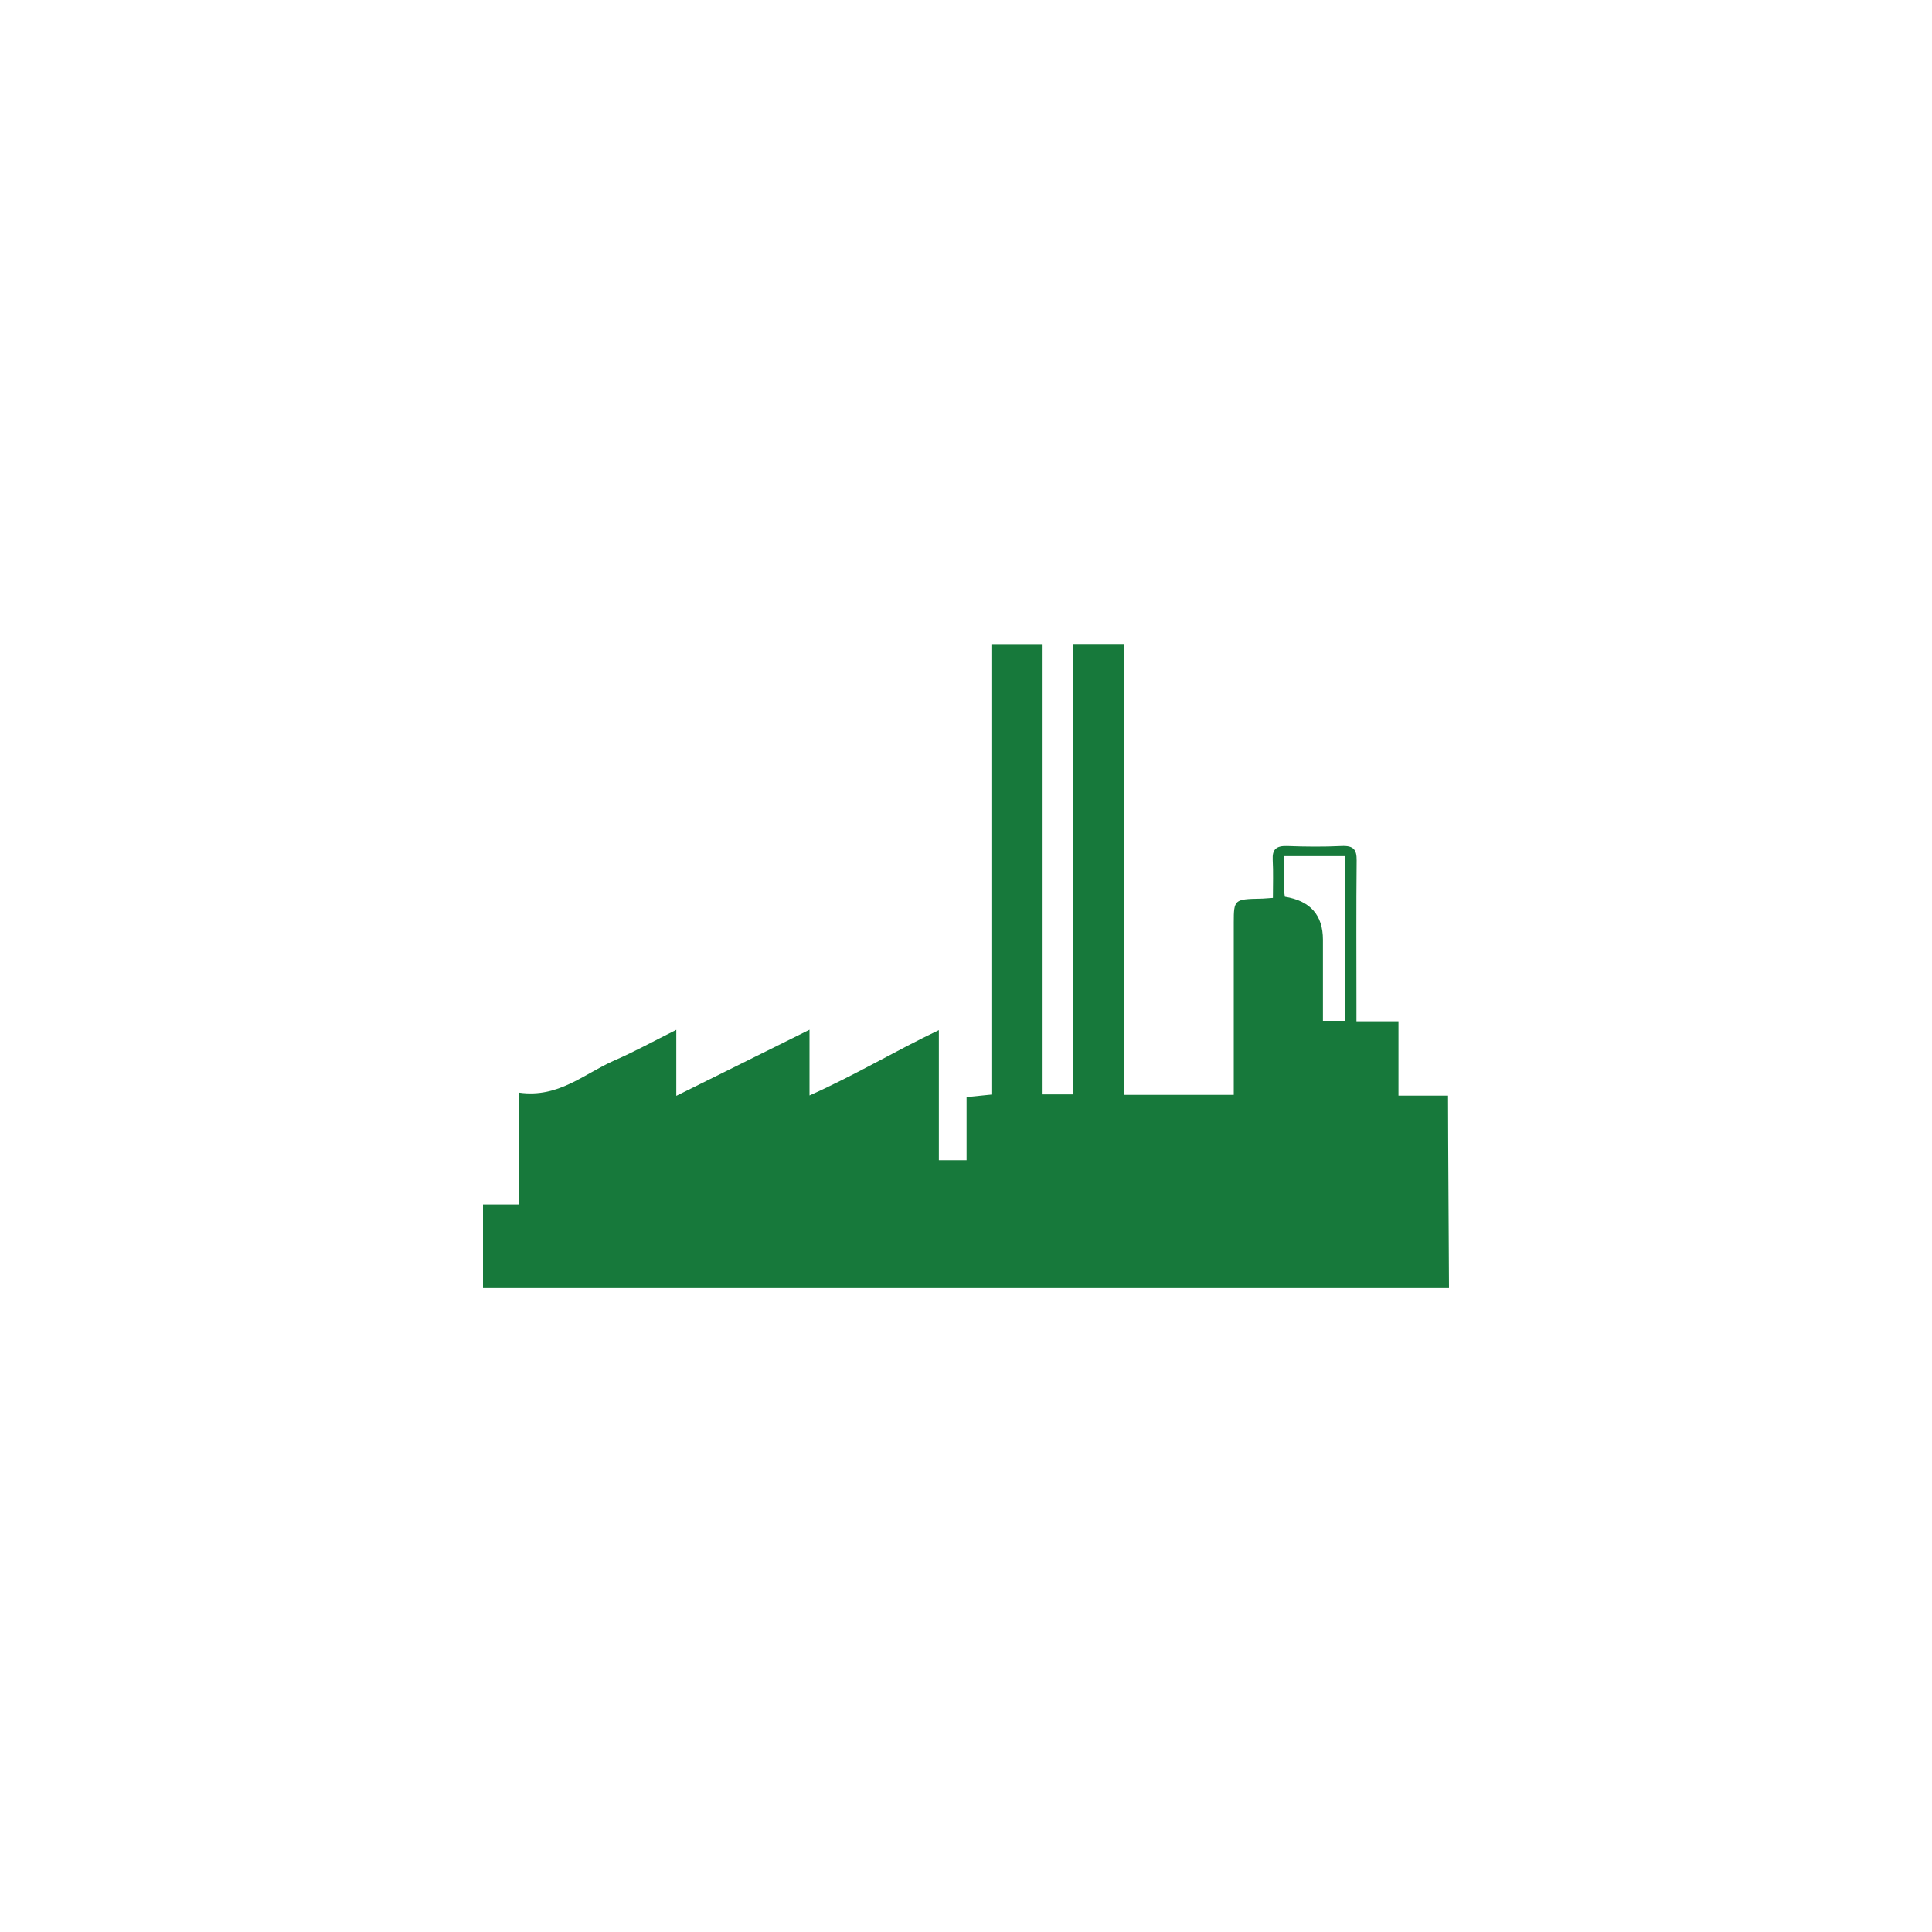 <?xml version="1.0" encoding="UTF-8"?><svg id="Laag_1" xmlns="http://www.w3.org/2000/svg" viewBox="0 0 200 200"><defs><style>.cls-1{fill:#17793b;}</style></defs><path class="cls-1" d="M139.21,105.69v-17.06h-6.31c0,1.13,0,2.17,0,3.21,0,.34,.07,.67,.11,.99q3.94,.63,3.94,4.45v8.4h2.25Zm10.79,27.66H50v-8.66h3.75v-11.58c4.07,.57,6.7-1.95,9.82-3.32,2.12-.92,4.15-2.04,6.44-3.18v6.83c4.76-2.36,9.15-4.54,13.79-6.84v6.8c4.77-2.13,8.85-4.6,13.39-6.76v13.46h2.87v-6.53c.9-.09,1.64-.17,2.57-.26v-46.64h5.22v46.62h3.24v-46.63h5.3v46.68h11.33v-17.85c0-2.35,.07-2.41,2.73-2.46,.37,0,.75-.05,1.32-.08,0-1.37,.05-2.66-.02-3.95-.05-1.01,.3-1.46,1.49-1.42,1.88,.07,3.76,.09,5.63,0,1.28-.06,1.58,.4,1.57,1.49-.05,4.98-.02,9.95-.02,14.93v1.73h4.35v7.69h5.13c0,4.31,.1,18.55,.1,19.96"/></svg>